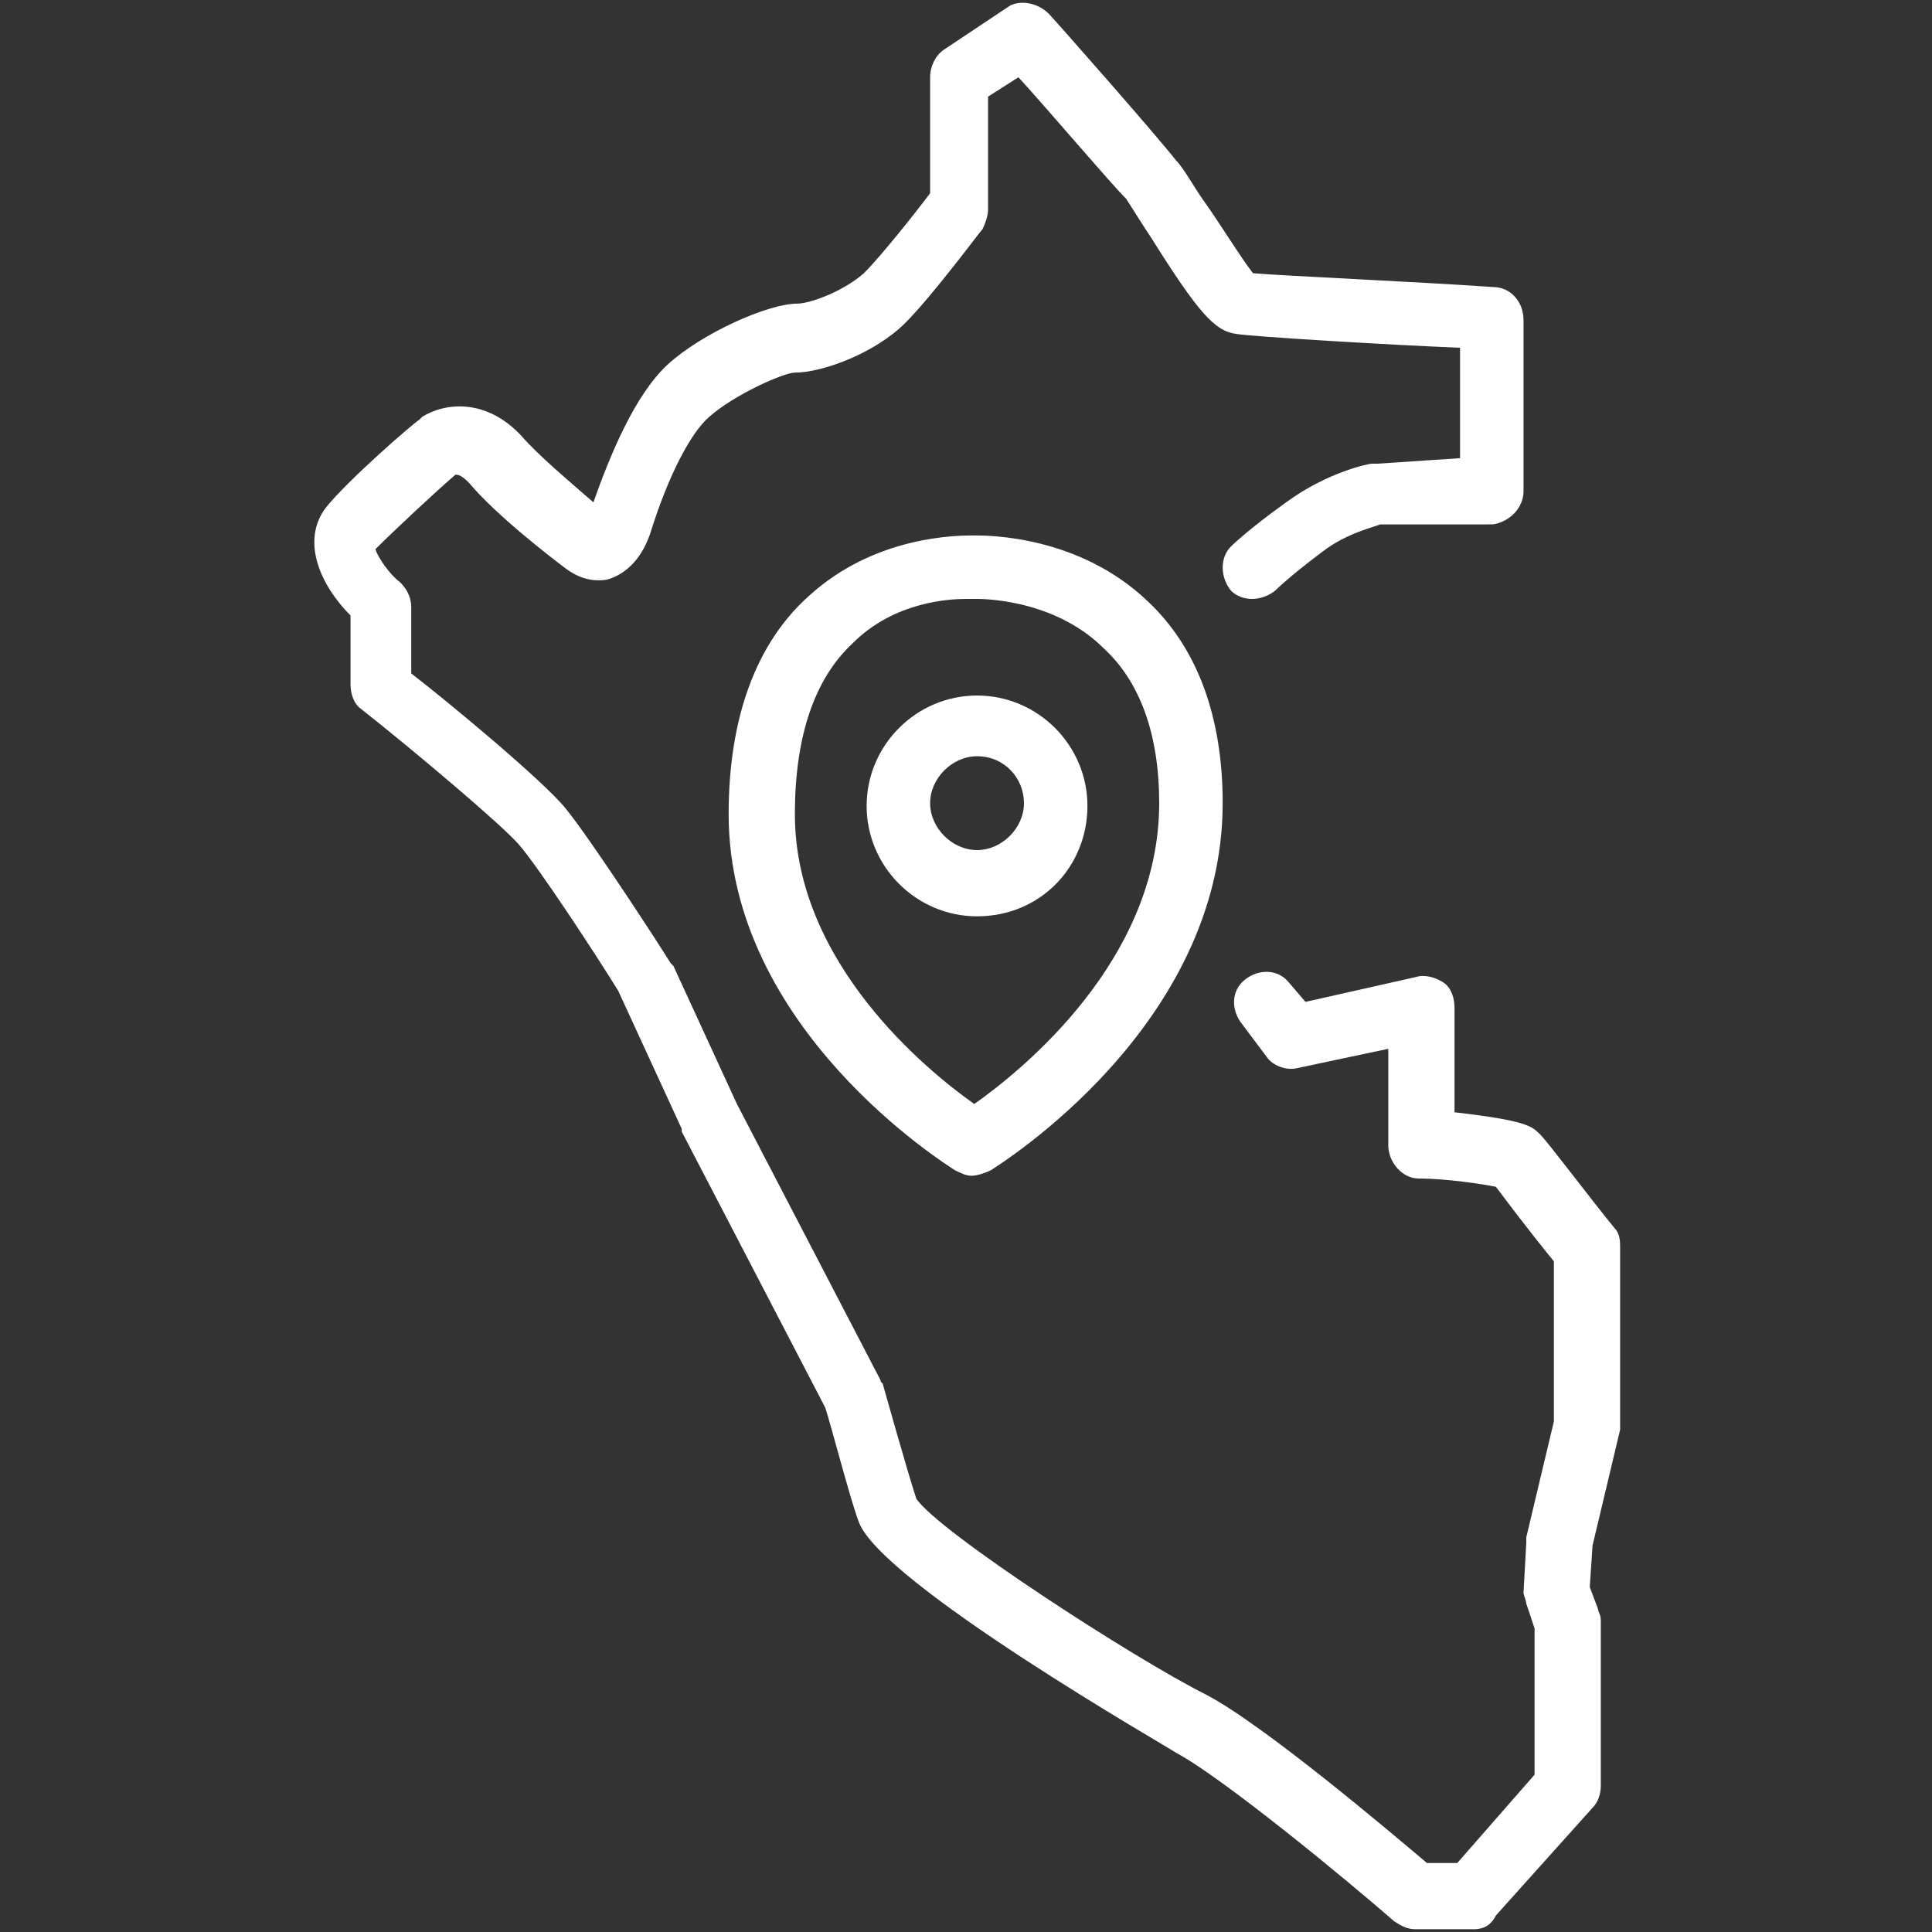 <?xml version="1.0" encoding="utf-8"?>
<!-- Generator: Adobe Illustrator 21.0.0, SVG Export Plug-In . SVG Version: 6.00 Build 0)  -->
<svg version="1.1" id="Capa_1" xmlns="http://www.w3.org/2000/svg" xmlns:xlink="http://www.w3.org/1999/xlink" x="0px" y="0px"
	 viewBox="0 0 70 70" style="enable-background:new 0 0 70 70;" xml:space="preserve">
<rect x="0" y="0" width="70" height="70" fill="#333333" stroke="none"/>
<style type="text/css">
	.st0{fill:#FFFFFF;}
</style>
<g>
	<g>
		<path class="st0" d="M35.2,42.6c-0.2,0-0.4-0.1-0.6-0.2c-0.3-0.2-8.2-5.1-8.2-12.9c0-3.5,1-6.2,2.9-7.9c2.4-2.2,5.4-2.2,6-2.2
			c0.5,0,3.8,0,6.3,2.4c1.8,1.7,2.7,4.2,2.7,7.3c0,8.1-8.1,13.1-8.4,13.3C35.7,42.5,35.4,42.6,35.2,42.6z M35,21.7
			c-0.6,0-2.6,0.1-4.1,1.6c-1.4,1.3-2.1,3.4-2.1,6.2c0,5.4,4.8,9.3,6.5,10.5C37,38.8,42,34.8,42,29.1c0-2.5-0.7-4.4-2-5.6
			c-1.9-1.9-4.7-1.8-4.7-1.8c0,0-0.1,0-0.1,0C35.1,21.7,35.1,21.7,35,21.7z"/>
	</g>
	<g>
		<path class="st0" d="M35.4,33.2c-2.2,0-4-1.8-4-4s1.8-4,4-4c2.2,0,4,1.8,4,4S37.7,33.2,35.4,33.2z M35.4,27.4
			c-0.9,0-1.7,0.8-1.7,1.7s0.8,1.7,1.7,1.7c0.9,0,1.7-0.8,1.7-1.7S36.4,27.4,35.4,27.4z"/>
	</g>
	<g>
		<path class="st0" d="M53.4,69.9h-2.1c-0.3,0-0.5-0.1-0.8-0.3c-1.6-1.4-6.2-5.2-7.9-6.1c-0.1-0.1-10.8-6.2-11.5-8.4
			c-0.3-0.8-1-3.5-1.2-4.1l-5.2-10c0,0,0,0,0-0.1l-2.3-5c-0.8-1.3-2.9-4.5-3.6-5.3c-0.6-0.7-3.8-3.4-5.7-4.9
			c-0.3-0.2-0.4-0.6-0.4-0.9v-2.5c-1.1-1.1-1.8-2.7-0.9-3.9c0.8-1,3.1-3,3.4-3.2c0,0,0.1-0.1,0.1-0.1c0.8-0.5,2.3-0.7,3.6,0.7
			c0.6,0.7,1.8,1.7,2.6,2.4c0.6-1.7,1.5-3.9,2.7-5c1.2-1.1,3.6-2.2,4.7-2.2c0.4,0,1.6-0.4,2.4-1.1c0.6-0.6,1.8-2.1,2.4-2.9V2.8
			c0-0.4,0.2-0.8,0.5-1l2.4-1.6C37,0,37.6,0.1,38,0.5c0.2,0.2,3.9,4.4,4.6,5.3c0.3,0.3,0.6,0.9,1.1,1.6c0.5,0.7,1.3,2,1.7,2.5
			c1.2,0.1,5.8,0.3,8.7,0.5c0.6,0,1.1,0.5,1.1,1.2v6.2c0,0.6-0.5,1.1-1.1,1.2L50,19c-0.2,0.1-1.2,0.3-2.1,1
			c-1.2,0.9-1.7,1.4-1.7,1.4c-0.5,0.4-1.2,0.4-1.6,0c-0.4-0.5-0.4-1.2,0-1.6c0,0,0.6-0.6,2-1.6c1.5-1.1,3-1.4,3.1-1.4
			c0.1,0,0.1,0,0.2,0l3-0.2v-4c-2.5-0.1-7.5-0.4-8.1-0.5c-0.8-0.1-1.4-0.8-3.1-3.5c-0.4-0.6-0.7-1.1-0.9-1.4C40.2,6.6,38,4,36.9,2.8
			l-1.1,0.7v4.1c0,0.2-0.1,0.5-0.2,0.7c-0.1,0.1-1.8,2.4-2.8,3.4c-1.1,1.1-3,1.8-4,1.8c-0.4,0-2.2,0.8-3.1,1.6
			c-0.7,0.6-1.5,2.2-2.1,4.1c-0.3,1-0.9,1.6-1.6,1.8c-0.6,0.1-1.1-0.1-1.5-0.4c-0.4-0.3-2.5-1.9-3.5-3.1c-0.3-0.3-0.4-0.3-0.5-0.3
			c-0.7,0.6-2.2,2-2.9,2.7c0.1,0.3,0.5,0.9,0.9,1.2c0.2,0.2,0.4,0.5,0.4,0.9v2.4c1.3,1,4.8,3.9,5.6,4.9c0.9,1.1,3.5,5.1,3.8,5.6
			c0,0,0.1,0.1,0.1,0.1l2.3,5L31.9,50c0,0.1,0.1,0.1,0.1,0.2c0,0,0.9,3.2,1.2,4.1c0.8,1.2,7.9,5.8,10.5,7.1c2.1,1.1,6.7,5,8,6.1h1.1
			l2.8-3.2V59l-0.3-0.9c0-0.1-0.1-0.3-0.1-0.4l0.1-1.8c0-0.1,0-0.1,0-0.2l1-4.2v-5.8c-0.9-1.1-1.8-2.3-2.1-2.7
			c-0.5-0.1-1.8-0.3-2.8-0.3c-0.6,0-1.1-0.6-1.1-1.2V38l-3.3,0.7c-0.4,0.1-0.9-0.1-1.1-0.4L45,37.1c-0.4-0.5-0.4-1.2,0.1-1.6
			c0.5-0.4,1.2-0.4,1.6,0.1l0.6,0.7l4-0.9c0.3-0.1,0.7,0,1,0.2c0.3,0.2,0.4,0.6,0.4,0.9v3.8c2.6,0.3,2.8,0.5,3.1,0.8
			c0.3,0.3,1.8,2.3,2.7,3.4c0.2,0.2,0.2,0.5,0.2,0.7v6.3c0,0.1,0,0.2,0,0.3l-1,4.2l-0.1,1.5l0.3,0.8c0,0.1,0.1,0.2,0.1,0.4v6
			c0,0.3-0.1,0.6-0.3,0.8l-3.5,3.9C54,69.8,53.7,69.9,53.4,69.9z M33.2,54.3L33.2,54.3z M22,18.8C22,18.9,22,18.9,22,18.8
			C22,18.9,22,18.9,22,18.8z M21.1,18.8L21.1,18.8L21.1,18.8z"/>
	</g>
</g>
</svg>
